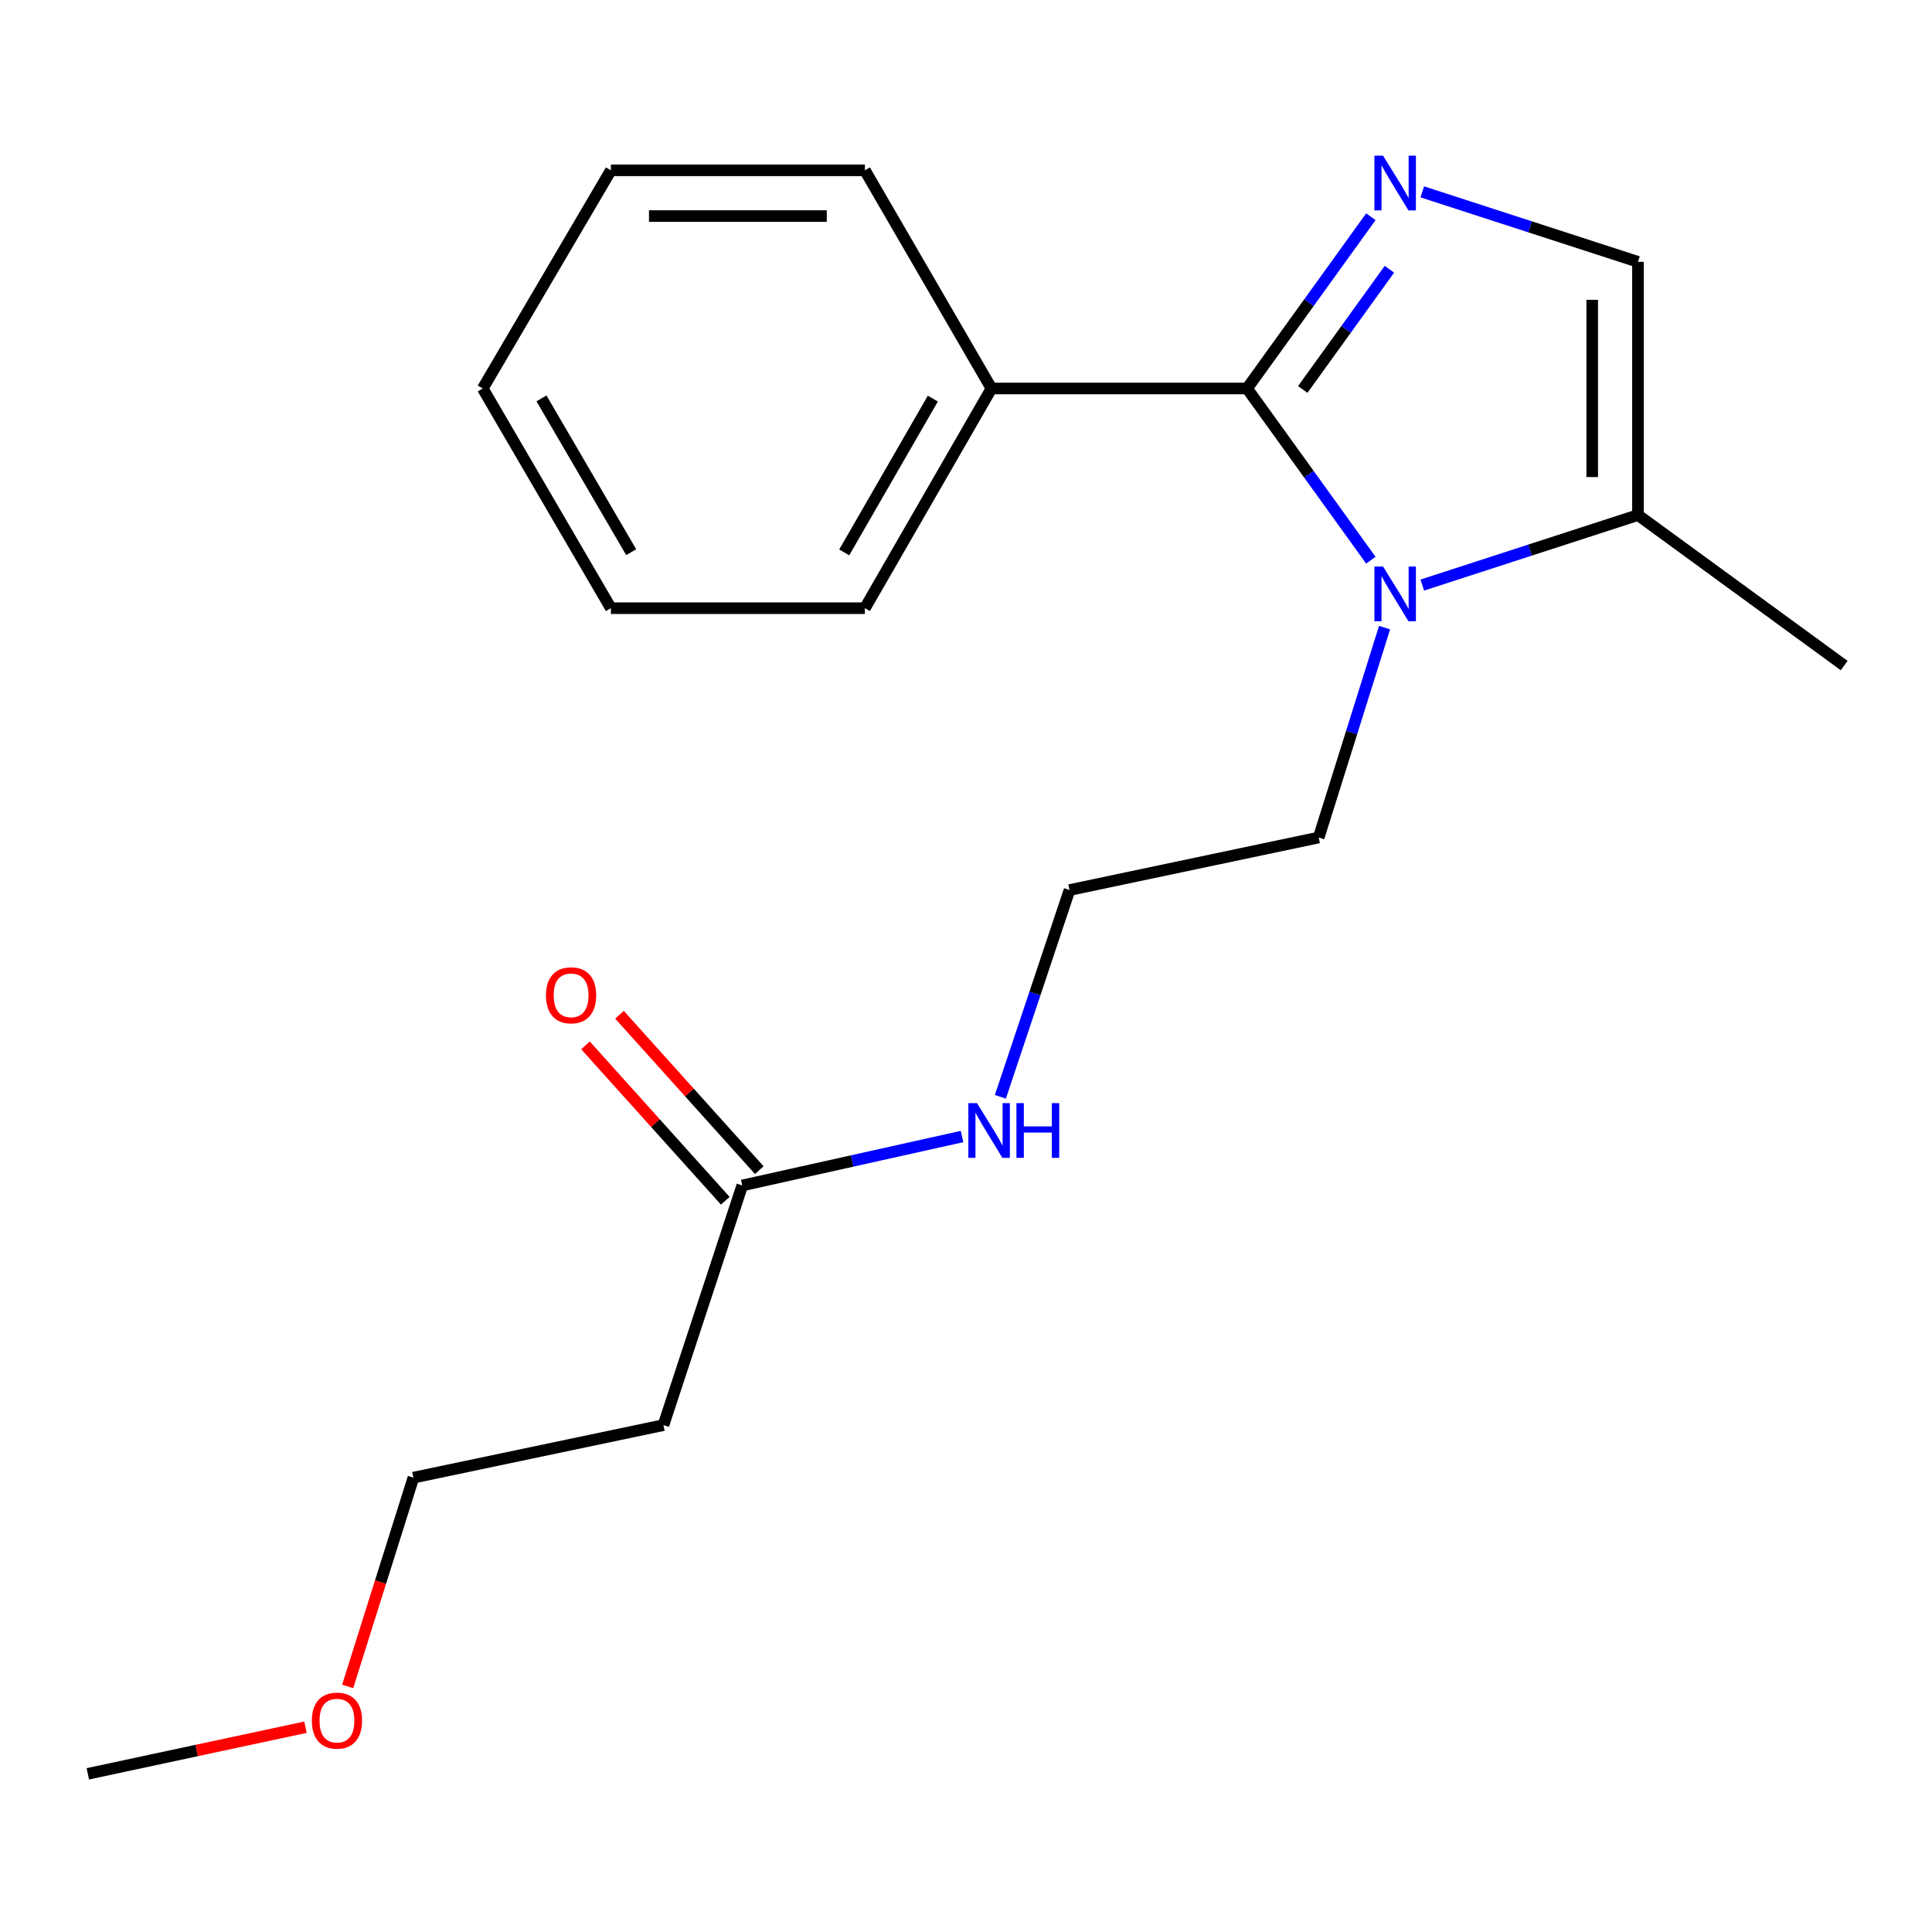<?xml version='1.0' encoding='iso-8859-1'?>
<svg version='1.1' baseProfile='full'
              xmlns='http://www.w3.org/2000/svg'
                      xmlns:rdkit='http://www.rdkit.org/xml'
                      xmlns:xlink='http://www.w3.org/1999/xlink'
                  xml:space='preserve'
width='1000px' height='1000px' viewBox='0 0 1000 1000'>
<!-- END OF HEADER -->
<rect style='opacity:1.0;fill:#FFFFFF;stroke:none' width='1000' height='1000' x='0' y='0'> </rect>
<path class='bond-0' d='M 645.481,201.075 L 677.52,156.63' style='fill:none;fill-rule:evenodd;stroke:#000000;stroke-width:6px;stroke-linecap:butt;stroke-linejoin:miter;stroke-opacity:1' />
<path class='bond-0' d='M 677.52,156.63 L 709.559,112.184' style='fill:none;fill-rule:evenodd;stroke:#0000FF;stroke-width:6px;stroke-linecap:butt;stroke-linejoin:miter;stroke-opacity:1' />
<path class='bond-0' d='M 674.303,201.589 L 696.73,170.477' style='fill:none;fill-rule:evenodd;stroke:#000000;stroke-width:6px;stroke-linecap:butt;stroke-linejoin:miter;stroke-opacity:1' />
<path class='bond-0' d='M 696.73,170.477 L 719.158,139.366' style='fill:none;fill-rule:evenodd;stroke:#0000FF;stroke-width:6px;stroke-linecap:butt;stroke-linejoin:miter;stroke-opacity:1' />
<path class='bond-1' d='M 645.481,201.075 L 677.519,245.514' style='fill:none;fill-rule:evenodd;stroke:#000000;stroke-width:6px;stroke-linecap:butt;stroke-linejoin:miter;stroke-opacity:1' />
<path class='bond-1' d='M 677.519,245.514 L 709.558,289.954' style='fill:none;fill-rule:evenodd;stroke:#0000FF;stroke-width:6px;stroke-linecap:butt;stroke-linejoin:miter;stroke-opacity:1' />
<path class='bond-5' d='M 645.481,201.075 L 513.182,201.075' style='fill:none;fill-rule:evenodd;stroke:#000000;stroke-width:6px;stroke-linecap:butt;stroke-linejoin:miter;stroke-opacity:1' />
<path class='bond-2' d='M 736.172,99.304 L 791.991,117.418' style='fill:none;fill-rule:evenodd;stroke:#0000FF;stroke-width:6px;stroke-linecap:butt;stroke-linejoin:miter;stroke-opacity:1' />
<path class='bond-2' d='M 791.991,117.418 L 847.809,135.531' style='fill:none;fill-rule:evenodd;stroke:#000000;stroke-width:6px;stroke-linecap:butt;stroke-linejoin:miter;stroke-opacity:1' />
<path class='bond-3' d='M 736.172,302.832 L 791.991,284.712' style='fill:none;fill-rule:evenodd;stroke:#0000FF;stroke-width:6px;stroke-linecap:butt;stroke-linejoin:miter;stroke-opacity:1' />
<path class='bond-3' d='M 791.991,284.712 L 847.809,266.593' style='fill:none;fill-rule:evenodd;stroke:#000000;stroke-width:6px;stroke-linecap:butt;stroke-linejoin:miter;stroke-opacity:1' />
<path class='bond-9' d='M 716.648,324.854 L 699.601,379.173' style='fill:none;fill-rule:evenodd;stroke:#0000FF;stroke-width:6px;stroke-linecap:butt;stroke-linejoin:miter;stroke-opacity:1' />
<path class='bond-9' d='M 699.601,379.173 L 682.555,433.492' style='fill:none;fill-rule:evenodd;stroke:#000000;stroke-width:6px;stroke-linecap:butt;stroke-linejoin:miter;stroke-opacity:1' />
<path class='bond-20' d='M 847.809,135.531 L 847.809,266.593' style='fill:none;fill-rule:evenodd;stroke:#000000;stroke-width:6px;stroke-linecap:butt;stroke-linejoin:miter;stroke-opacity:1' />
<path class='bond-20' d='M 824.128,155.19 L 824.128,246.934' style='fill:none;fill-rule:evenodd;stroke:#000000;stroke-width:6px;stroke-linecap:butt;stroke-linejoin:miter;stroke-opacity:1' />
<path class='bond-11' d='M 847.809,266.593 L 954.545,344.491' style='fill:none;fill-rule:evenodd;stroke:#000000;stroke-width:6px;stroke-linecap:butt;stroke-linejoin:miter;stroke-opacity:1' />
<path class='bond-4' d='M 384.199,613.587 L 441.073,600.925' style='fill:none;fill-rule:evenodd;stroke:#000000;stroke-width:6px;stroke-linecap:butt;stroke-linejoin:miter;stroke-opacity:1' />
<path class='bond-4' d='M 441.073,600.925 L 497.947,588.263' style='fill:none;fill-rule:evenodd;stroke:#0000FF;stroke-width:6px;stroke-linecap:butt;stroke-linejoin:miter;stroke-opacity:1' />
<path class='bond-6' d='M 384.199,613.587 L 343.402,737.636' style='fill:none;fill-rule:evenodd;stroke:#000000;stroke-width:6px;stroke-linecap:butt;stroke-linejoin:miter;stroke-opacity:1' />
<path class='bond-7' d='M 393.002,605.668 L 356.828,565.454' style='fill:none;fill-rule:evenodd;stroke:#000000;stroke-width:6px;stroke-linecap:butt;stroke-linejoin:miter;stroke-opacity:1' />
<path class='bond-7' d='M 356.828,565.454 L 320.653,525.24' style='fill:none;fill-rule:evenodd;stroke:#FF0000;stroke-width:6px;stroke-linecap:butt;stroke-linejoin:miter;stroke-opacity:1' />
<path class='bond-7' d='M 375.397,621.506 L 339.222,581.292' style='fill:none;fill-rule:evenodd;stroke:#000000;stroke-width:6px;stroke-linecap:butt;stroke-linejoin:miter;stroke-opacity:1' />
<path class='bond-7' d='M 339.222,581.292 L 303.047,541.078' style='fill:none;fill-rule:evenodd;stroke:#FF0000;stroke-width:6px;stroke-linecap:butt;stroke-linejoin:miter;stroke-opacity:1' />
<path class='bond-14' d='M 513.182,201.075 L 447.665,314.797' style='fill:none;fill-rule:evenodd;stroke:#000000;stroke-width:6px;stroke-linecap:butt;stroke-linejoin:miter;stroke-opacity:1' />
<path class='bond-14' d='M 482.835,206.312 L 436.973,285.917' style='fill:none;fill-rule:evenodd;stroke:#000000;stroke-width:6px;stroke-linecap:butt;stroke-linejoin:miter;stroke-opacity:1' />
<path class='bond-15' d='M 513.182,201.075 L 447.665,88.156' style='fill:none;fill-rule:evenodd;stroke:#000000;stroke-width:6px;stroke-linecap:butt;stroke-linejoin:miter;stroke-opacity:1' />
<path class='bond-13' d='M 343.402,737.636 L 213.985,764.83' style='fill:none;fill-rule:evenodd;stroke:#000000;stroke-width:6px;stroke-linecap:butt;stroke-linejoin:miter;stroke-opacity:1' />
<path class='bond-8' d='M 517.792,567.702 L 535.689,514.194' style='fill:none;fill-rule:evenodd;stroke:#0000FF;stroke-width:6px;stroke-linecap:butt;stroke-linejoin:miter;stroke-opacity:1' />
<path class='bond-8' d='M 535.689,514.194 L 553.585,460.686' style='fill:none;fill-rule:evenodd;stroke:#000000;stroke-width:6px;stroke-linecap:butt;stroke-linejoin:miter;stroke-opacity:1' />
<path class='bond-10' d='M 682.555,433.492 L 553.585,460.686' style='fill:none;fill-rule:evenodd;stroke:#000000;stroke-width:6px;stroke-linecap:butt;stroke-linejoin:miter;stroke-opacity:1' />
<path class='bond-12' d='M 179.957,872.897 L 196.971,818.863' style='fill:none;fill-rule:evenodd;stroke:#FF0000;stroke-width:6px;stroke-linecap:butt;stroke-linejoin:miter;stroke-opacity:1' />
<path class='bond-12' d='M 196.971,818.863 L 213.985,764.83' style='fill:none;fill-rule:evenodd;stroke:#000000;stroke-width:6px;stroke-linecap:butt;stroke-linejoin:miter;stroke-opacity:1' />
<path class='bond-16' d='M 158.114,894.001 L 101.784,906.063' style='fill:none;fill-rule:evenodd;stroke:#FF0000;stroke-width:6px;stroke-linecap:butt;stroke-linejoin:miter;stroke-opacity:1' />
<path class='bond-16' d='M 101.784,906.063 L 45.455,918.126' style='fill:none;fill-rule:evenodd;stroke:#000000;stroke-width:6px;stroke-linecap:butt;stroke-linejoin:miter;stroke-opacity:1' />
<path class='bond-17' d='M 447.665,314.797 L 316.195,314.797' style='fill:none;fill-rule:evenodd;stroke:#000000;stroke-width:6px;stroke-linecap:butt;stroke-linejoin:miter;stroke-opacity:1' />
<path class='bond-18' d='M 447.665,88.156 L 316.195,88.156' style='fill:none;fill-rule:evenodd;stroke:#000000;stroke-width:6px;stroke-linecap:butt;stroke-linejoin:miter;stroke-opacity:1' />
<path class='bond-18' d='M 427.944,111.837 L 335.916,111.837' style='fill:none;fill-rule:evenodd;stroke:#000000;stroke-width:6px;stroke-linecap:butt;stroke-linejoin:miter;stroke-opacity:1' />
<path class='bond-21' d='M 316.195,314.797 L 249.862,201.075' style='fill:none;fill-rule:evenodd;stroke:#000000;stroke-width:6px;stroke-linecap:butt;stroke-linejoin:miter;stroke-opacity:1' />
<path class='bond-21' d='M 326.701,285.807 L 280.267,206.202' style='fill:none;fill-rule:evenodd;stroke:#000000;stroke-width:6px;stroke-linecap:butt;stroke-linejoin:miter;stroke-opacity:1' />
<path class='bond-19' d='M 316.195,88.156 L 249.862,201.075' style='fill:none;fill-rule:evenodd;stroke:#000000;stroke-width:6px;stroke-linecap:butt;stroke-linejoin:miter;stroke-opacity:1' />
<path  class='atom-1' d='M 715.869 80.587
L 725.149 95.587
Q 726.069 97.067, 727.549 99.747
Q 729.029 102.427, 729.109 102.587
L 729.109 80.587
L 732.869 80.587
L 732.869 108.907
L 728.989 108.907
L 719.029 92.507
Q 717.869 90.587, 716.629 88.387
Q 715.429 86.187, 715.069 85.507
L 715.069 108.907
L 711.389 108.907
L 711.389 80.587
L 715.869 80.587
' fill='#0000FF'/>
<path  class='atom-2' d='M 715.869 293.23
L 725.149 308.23
Q 726.069 309.71, 727.549 312.39
Q 729.029 315.07, 729.109 315.23
L 729.109 293.23
L 732.869 293.23
L 732.869 321.55
L 728.989 321.55
L 719.029 305.15
Q 717.869 303.23, 716.629 301.03
Q 715.429 298.83, 715.069 298.15
L 715.069 321.55
L 711.389 321.55
L 711.389 293.23
L 715.869 293.23
' fill='#0000FF'/>
<path  class='atom-8' d='M 282.593 515.167
Q 282.593 508.367, 285.953 504.567
Q 289.313 500.767, 295.593 500.767
Q 301.873 500.767, 305.233 504.567
Q 308.593 508.367, 308.593 515.167
Q 308.593 522.047, 305.193 525.967
Q 301.793 529.847, 295.593 529.847
Q 289.353 529.847, 285.953 525.967
Q 282.593 522.087, 282.593 515.167
M 295.593 526.647
Q 299.913 526.647, 302.233 523.767
Q 304.593 520.847, 304.593 515.167
Q 304.593 509.607, 302.233 506.807
Q 299.913 503.967, 295.593 503.967
Q 291.273 503.967, 288.913 506.767
Q 286.593 509.567, 286.593 515.167
Q 286.593 520.887, 288.913 523.767
Q 291.273 526.647, 295.593 526.647
' fill='#FF0000'/>
<path  class='atom-9' d='M 505.699 570.983
L 514.979 585.983
Q 515.899 587.463, 517.379 590.143
Q 518.859 592.823, 518.939 592.983
L 518.939 570.983
L 522.699 570.983
L 522.699 599.303
L 518.819 599.303
L 508.859 582.903
Q 507.699 580.983, 506.459 578.783
Q 505.259 576.583, 504.899 575.903
L 504.899 599.303
L 501.219 599.303
L 501.219 570.983
L 505.699 570.983
' fill='#0000FF'/>
<path  class='atom-9' d='M 526.099 570.983
L 529.939 570.983
L 529.939 583.023
L 544.419 583.023
L 544.419 570.983
L 548.259 570.983
L 548.259 599.303
L 544.419 599.303
L 544.419 586.223
L 529.939 586.223
L 529.939 599.303
L 526.099 599.303
L 526.099 570.983
' fill='#0000FF'/>
<path  class='atom-13' d='M 161.411 890.591
Q 161.411 883.791, 164.771 879.991
Q 168.131 876.191, 174.411 876.191
Q 180.691 876.191, 184.051 879.991
Q 187.411 883.791, 187.411 890.591
Q 187.411 897.471, 184.011 901.391
Q 180.611 905.271, 174.411 905.271
Q 168.171 905.271, 164.771 901.391
Q 161.411 897.511, 161.411 890.591
M 174.411 902.071
Q 178.731 902.071, 181.051 899.191
Q 183.411 896.271, 183.411 890.591
Q 183.411 885.031, 181.051 882.231
Q 178.731 879.391, 174.411 879.391
Q 170.091 879.391, 167.731 882.191
Q 165.411 884.991, 165.411 890.591
Q 165.411 896.311, 167.731 899.191
Q 170.091 902.071, 174.411 902.071
' fill='#FF0000'/>
</svg>
